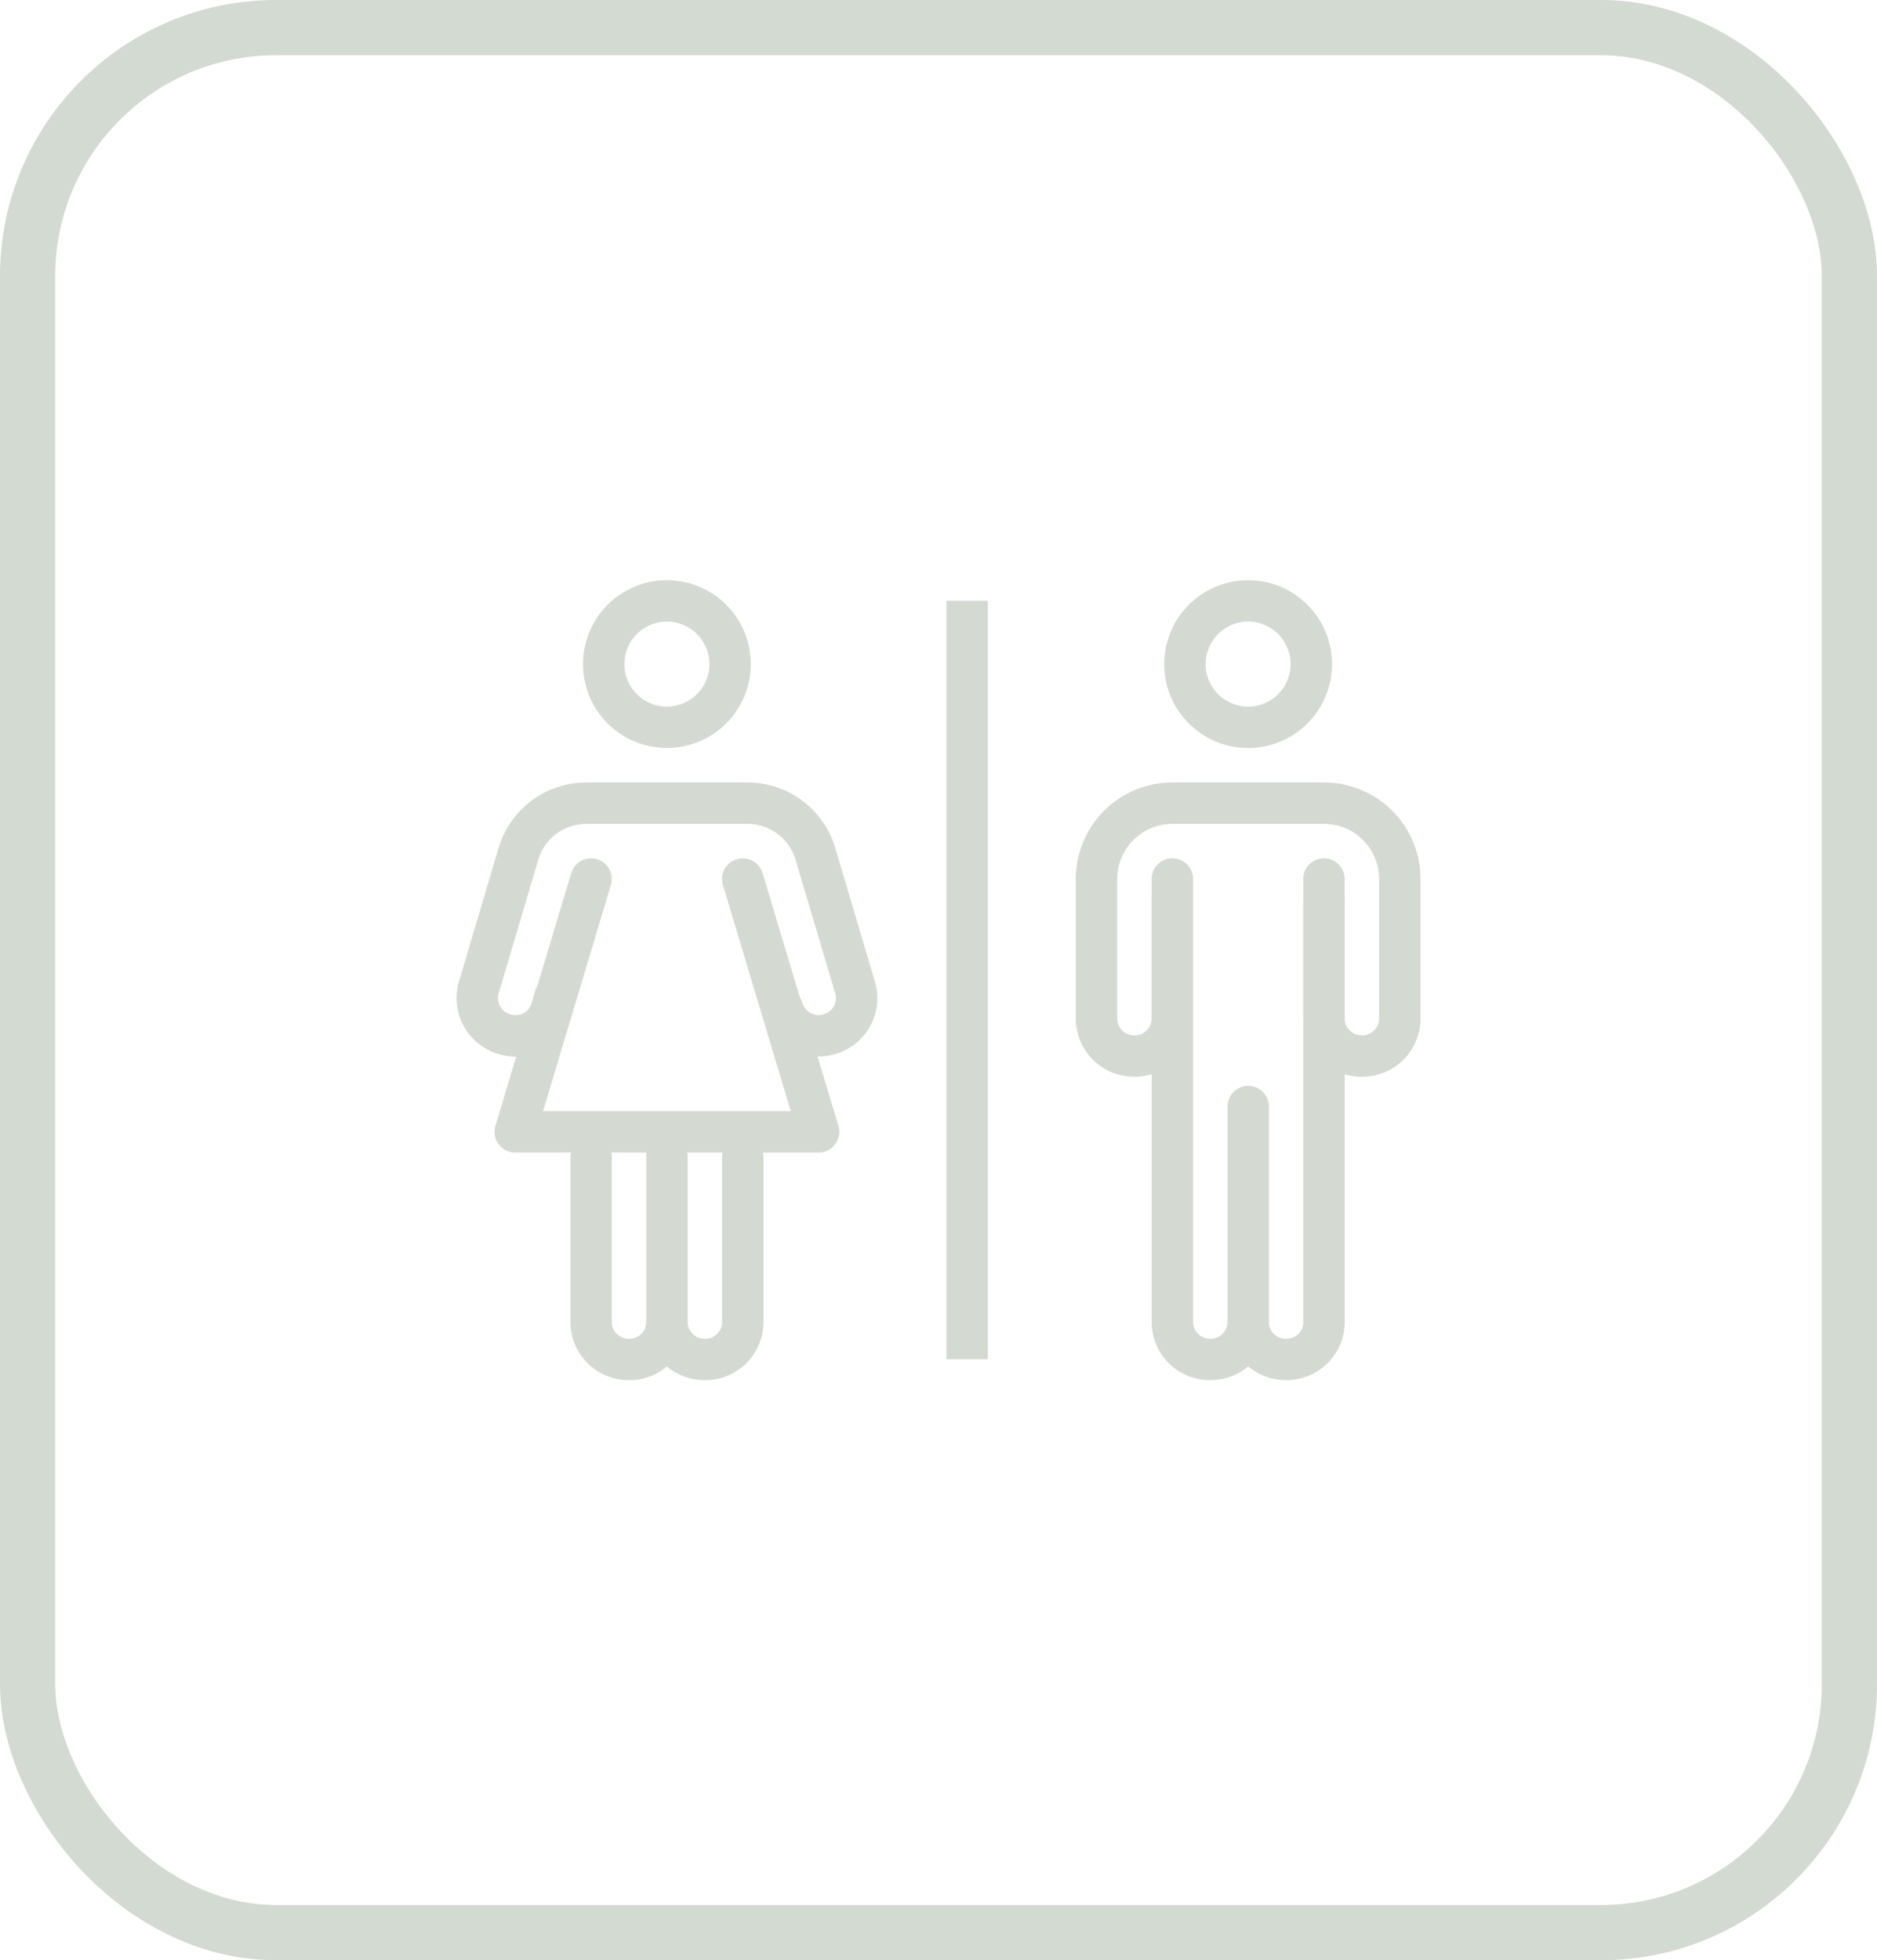 <?xml version="1.0" encoding="UTF-8"?> <svg xmlns="http://www.w3.org/2000/svg" width="68" height="71" viewBox="0 0 68 71"><g id="Group_7279" data-name="Group 7279" transform="translate(-1258 -5750.5)"><g id="Group_7271" data-name="Group 7271" transform="translate(1038 2273.5)"><g id="Copyright-ProShots-14439105" transform="translate(220 3477)" fill="none" stroke="#d3dad1" stroke-width="2" opacity="0.999"><rect width="68" height="71" rx="10" stroke="none"></rect><rect x="1" y="1" width="66" height="69" rx="9" fill="none"></rect></g></g><g id="Group_7277" data-name="Group 7277" transform="translate(-53.712 4950.328)"><g id="woman-outline" transform="translate(1329 821.937)"><path id="Path_44670" data-name="Path 44670" d="M208,368v5.953a1.358,1.358,0,0,0,1.374,1.374h0a1.358,1.358,0,0,0,1.374-1.374" transform="translate(-203.873 -347.853)" fill="none" stroke="#d4dad2" stroke-linecap="round" stroke-miterlimit="10" stroke-width="1.5"></path><path id="Path_44671" data-name="Path 44671" d="M142.8,156.821v5.953a1.358,1.358,0,0,0,1.374,1.374h0a1.358,1.358,0,0,0,1.374-1.374v-5.953m-6.925-5.38a1.358,1.358,0,0,1-1.708.926h0a1.358,1.358,0,0,1-.926-1.708l1.431-4.824A2.567,2.567,0,0,1,139.88,144h5.838a2.567,2.567,0,0,1,2.461,1.836l1.431,4.823a1.358,1.358,0,0,1-.925,1.708h0a1.358,1.358,0,0,1-1.7-.927" transform="translate(-135.926 -136.674)" fill="none" stroke="#d4dad2" stroke-linecap="round" stroke-miterlimit="10" stroke-width="1.5"></path><ellipse id="Ellipse_6" data-name="Ellipse 6" cx="2.289" cy="2.289" rx="2.289" ry="2.289" transform="translate(4.583 0)" fill="none" stroke="#d4dad2" stroke-linecap="round" stroke-miterlimit="10" stroke-width="1.5"></ellipse><path id="Path_44672" data-name="Path 44672" d="M162.747,192,160,201.158h10.989L168.242,192" transform="translate(-158.622 -181.927)" fill="none" stroke="#d4dad2" stroke-linecap="round" stroke-linejoin="round" stroke-width="1.5"></path></g><g id="man-outline" transform="translate(1351.435 821.937)"><path id="Path_44673" data-name="Path 44673" d="M208,208v15.11a1.358,1.358,0,0,0,1.374,1.374h0a1.358,1.358,0,0,0,1.374-1.374" transform="translate(-205.251 -197.011)" fill="none" stroke="#d4dad2" stroke-linecap="round" stroke-miterlimit="10" stroke-width="1.5"></path><path id="Path_44674" data-name="Path 44674" d="M256,215.326v7.784a1.358,1.358,0,0,0,1.374,1.374h0a1.358,1.358,0,0,0,1.374-1.374V208" transform="translate(-250.504 -197.011)" fill="none" stroke="#d4dad2" stroke-linecap="round" stroke-miterlimit="10" stroke-width="1.5"></path><path id="Path_44675" data-name="Path 44675" d="M162.746,146.747v5.037a1.358,1.358,0,0,1-1.374,1.374h0A1.358,1.358,0,0,1,160,151.784v-5.037A2.747,2.747,0,0,1,162.746,144h5.494a2.747,2.747,0,0,1,2.747,2.747v5.037a1.358,1.358,0,0,1-1.374,1.374h0a1.358,1.358,0,0,1-1.374-1.374v-5.037" transform="translate(-159.998 -136.674)" fill="none" stroke="#d4dad2" stroke-linecap="round" stroke-miterlimit="10" stroke-width="1.5"></path><ellipse id="Ellipse_7" data-name="Ellipse 7" cx="2.289" cy="2.289" rx="2.289" ry="2.289" transform="translate(3.205 0)" fill="none" stroke="#d4dad2" stroke-linecap="round" stroke-miterlimit="10" stroke-width="1.5"></ellipse></g><line id="Line_3" data-name="Line 3" y2="27.473" transform="translate(1346.749 821.933)" fill="none" stroke="#d4dad2" stroke-width="1.5"></line></g></g></svg> 
